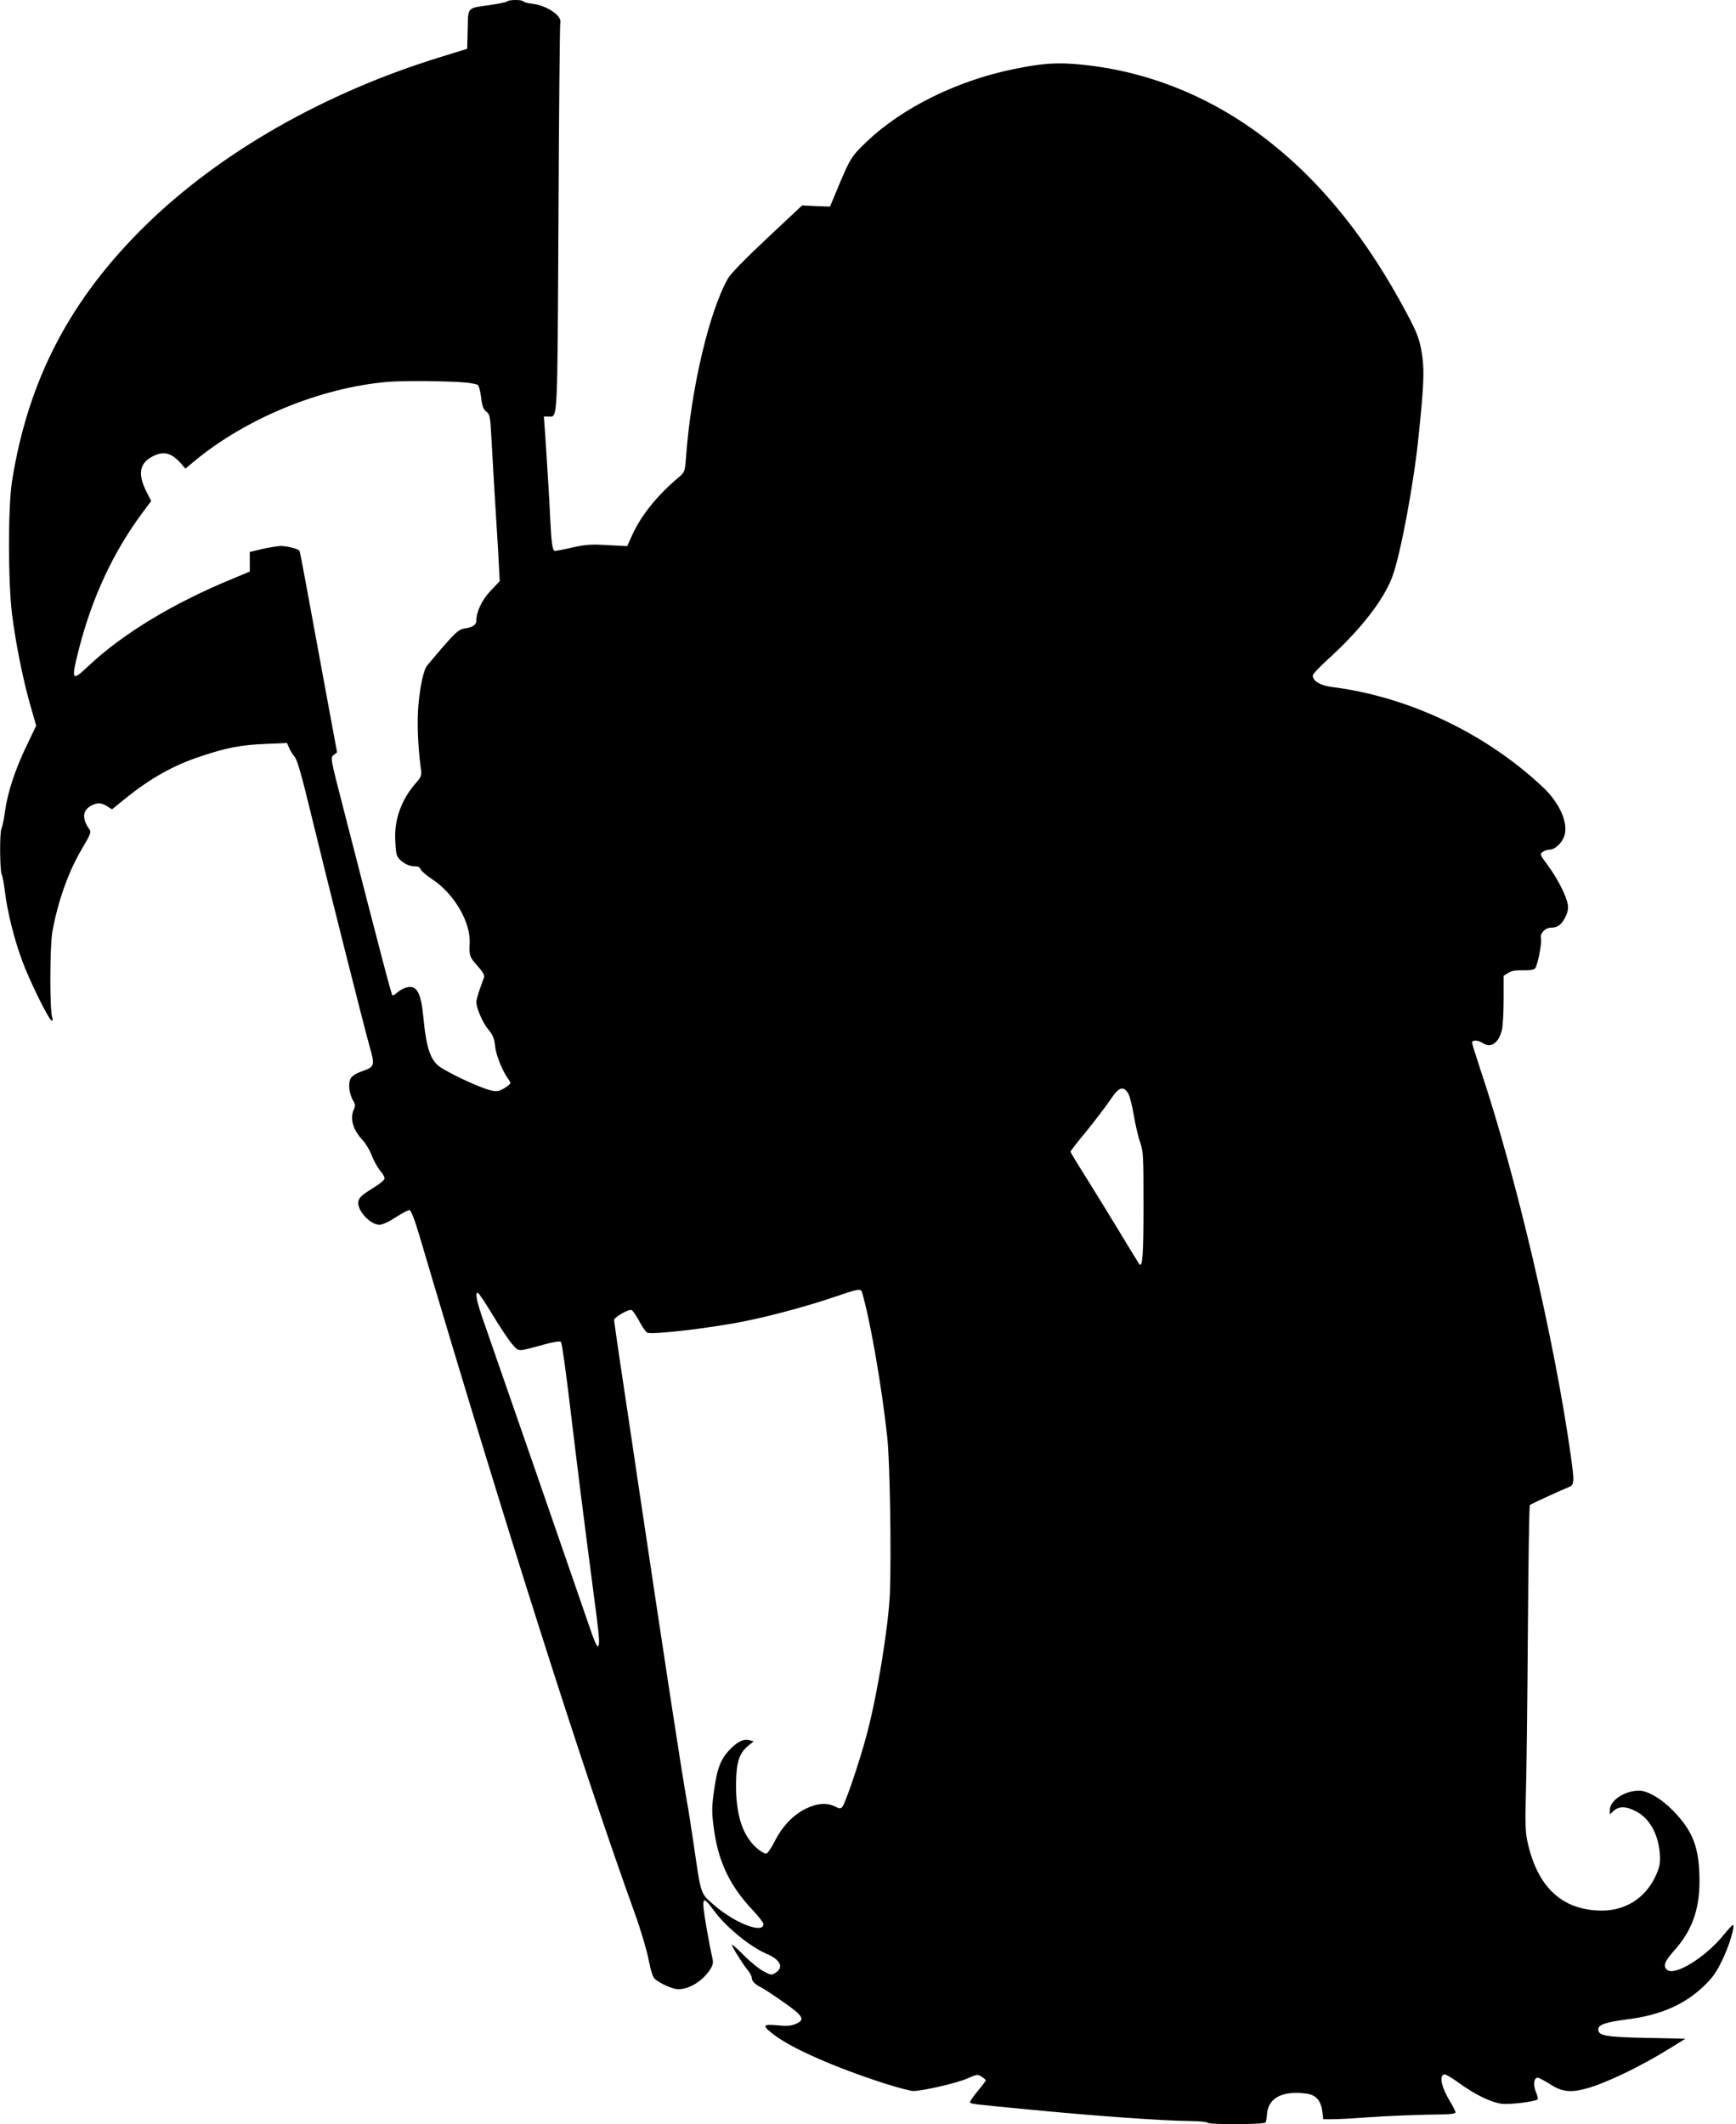 <?xml version="1.0" standalone="no"?>
<!DOCTYPE svg PUBLIC "-//W3C//DTD SVG 20010904//EN"
 "http://www.w3.org/TR/2001/REC-SVG-20010904/DTD/svg10.dtd">
<svg version="1.0" xmlns="http://www.w3.org/2000/svg"
 width="1046pt" height="1280pt" viewBox="0 0 1046 1280"
 preserveAspectRatio="xMidYMid meet">
<g transform="translate(0,1280) scale(0.1,-0.1)"
fill="#000000" stroke="none">
<path d="M3055 12791 c-6 -4 -50 -14 -100 -21 -144 -20 -134 -10 -137 -146
l-3 -118 -165 -51 c-696 -215 -1321 -572 -1769 -1009 -457 -447 -710 -930
-808 -1542 -25 -154 -25 -611 0 -809 22 -174 66 -393 111 -549 l34 -119 -58
-121 c-69 -144 -114 -280 -130 -396 -6 -47 -16 -93 -21 -103 -12 -21 -10 -254
1 -276 5 -9 14 -56 20 -106 15 -122 54 -278 102 -410 45 -124 164 -365 180
-365 6 0 7 7 3 18 -16 36 -15 423 0 514 33 186 99 372 184 512 43 72 51 93 42
105 -48 66 -45 118 8 146 39 20 59 19 96 -3 l30 -19 70 57 c157 128 296 207
466 263 153 51 238 68 386 74 l132 6 13 -29 c6 -16 21 -40 33 -54 16 -19 42
-108 99 -345 94 -388 318 -1276 352 -1397 34 -119 32 -126 -41 -152 -40 -14
-64 -29 -73 -46 -15 -30 -8 -91 15 -131 14 -23 15 -33 5 -54 -25 -55 -5 -125
53 -185 18 -19 43 -61 55 -93 12 -32 36 -74 52 -93 17 -20 28 -40 24 -49 -3
-8 -27 -28 -53 -44 -77 -48 -94 -62 -102 -84 -19 -49 65 -147 125 -147 19 0
56 17 99 45 38 25 75 44 83 43 9 -2 31 -58 59 -153 522 -1765 973 -3182 1298
-4085 35 -96 72 -221 83 -278 14 -71 26 -108 39 -118 30 -24 86 -51 120 -58
66 -15 164 40 213 118 18 30 19 40 10 78 -6 24 -21 104 -34 178 -31 183 -26
195 44 99 72 -99 216 -217 316 -261 86 -36 108 -82 58 -115 -25 -16 -28 -16
-73 8 -25 13 -79 56 -118 96 -40 40 -73 69 -73 64 0 -12 67 -119 95 -152 14
-17 25 -38 25 -48 0 -20 21 -40 60 -59 14 -7 72 -45 130 -86 121 -84 134 -107
74 -132 -28 -12 -54 -14 -112 -8 -89 8 -92 -1 -16 -59 108 -82 365 -195 662
-291 79 -25 158 -46 175 -46 58 0 267 49 327 76 57 25 61 26 85 10 14 -9 25
-19 25 -22 0 -3 -23 -33 -50 -66 -28 -33 -48 -63 -45 -67 5 -9 15 -10 338 -41
397 -39 823 -70 994 -71 51 -1 96 -5 99 -10 8 -13 341 -11 349 1 4 6 8 28 9
50 7 99 94 144 240 124 56 -8 86 -43 94 -110 l5 -44 56 0 c31 0 117 4 191 10
136 10 343 18 478 19 46 1 72 5 72 12 0 6 -15 37 -34 68 -53 87 -67 161 -30
161 7 0 49 -25 91 -56 98 -70 189 -113 252 -121 52 -6 208 14 216 27 3 4 -2
25 -11 45 -17 42 -12 85 11 85 8 0 42 -18 76 -40 70 -45 121 -51 214 -26 117
31 328 132 510 245 l90 56 -235 5 c-248 5 -290 13 -290 52 0 27 47 43 163 58
203 24 352 87 470 199 54 51 77 83 112 155 43 86 82 216 66 216 -4 0 -29 -27
-55 -59 -109 -135 -294 -250 -341 -211 -26 22 -16 50 39 112 109 120 156 248
156 421 0 202 -38 302 -160 427 -69 71 -153 120 -204 120 -86 0 -176 -59 -176
-116 l0 -27 23 21 c33 31 81 28 144 -8 80 -46 132 -149 135 -271 1 -46 -5 -70
-31 -123 -61 -125 -178 -198 -316 -199 -241 0 -392 139 -452 418 -12 57 -14
111 -9 285 4 118 9 557 12 975 3 418 8 763 12 766 9 7 198 94 235 108 33 13
34 29 12 187 -98 697 -329 1686 -545 2329 -27 82 -50 155 -50 162 0 18 36 16
65 -3 49 -32 97 2 115 82 5 21 10 103 10 181 l0 143 27 17 c19 13 44 17 89 16
42 -1 66 3 74 12 15 19 42 155 35 182 -7 29 26 63 61 63 39 0 62 17 85 62 15
29 19 52 16 76 -9 53 -62 158 -119 235 -49 66 -51 70 -33 83 10 8 29 14 41 14
35 0 80 45 92 90 20 79 -35 197 -134 289 -345 324 -809 543 -1267 601 -71 9
-117 36 -117 69 0 9 40 51 88 95 195 176 338 358 391 500 50 134 131 567 160
861 29 282 33 374 22 459 -15 107 -27 141 -98 274 -229 430 -494 763 -803
1011 -345 278 -739 441 -1158 482 -141 14 -230 8 -397 -26 -343 -69 -673 -231
-890 -436 -94 -89 -104 -106 -176 -279 l-48 -115 -84 3 -84 4 -209 -196 c-132
-124 -219 -213 -237 -243 -113 -197 -223 -664 -253 -1073 -7 -93 -8 -95 -43
-125 -129 -108 -228 -230 -283 -352 l-29 -64 -117 6 c-99 6 -132 4 -212 -14
-52 -12 -100 -21 -106 -21 -15 0 -22 48 -29 200 -5 113 -16 291 -30 503 l-8
107 25 0 c60 0 56 -74 63 1195 3 638 8 1168 11 1178 12 41 -81 104 -167 114
-27 3 -52 10 -55 14 -7 12 -87 12 -99 0z m-250 -2296 c33 -3 66 -10 73 -14 7
-4 16 -38 21 -75 6 -54 13 -72 31 -86 21 -16 24 -27 31 -161 4 -79 13 -220 18
-314 6 -93 16 -255 22 -358 l10 -189 -54 -57 c-53 -55 -87 -127 -87 -182 0
-24 -24 -40 -70 -46 -40 -6 -59 -24 -226 -223 -21 -24 -43 -125 -53 -240 -9
-98 -3 -246 14 -376 7 -49 6 -52 -34 -98 -79 -91 -122 -206 -120 -320 1 -39 4
-84 8 -101 8 -37 62 -75 107 -75 23 0 34 -5 38 -18 3 -10 35 -37 70 -60 132
-87 232 -258 226 -385 -4 -74 -1 -84 46 -136 31 -34 44 -57 41 -69 -4 -9 -15
-42 -26 -72 -11 -30 -20 -65 -21 -77 0 -38 39 -128 74 -169 26 -31 34 -51 39
-97 5 -55 45 -153 82 -203 15 -21 14 -23 -12 -42 -49 -34 -69 -35 -146 -6 -80
30 -191 84 -249 120 -64 41 -89 113 -108 312 -14 144 -41 189 -103 171 -17 -5
-41 -18 -54 -30 -12 -13 -26 -19 -29 -16 -6 6 -60 209 -298 1137 -76 295 -76
295 -55 311 l20 15 -75 405 c-41 222 -91 494 -111 603 -20 109 -38 203 -41
207 -7 12 -74 29 -114 29 -19 -1 -69 -9 -110 -18 l-75 -18 0 -59 0 -59 -105
-44 c-356 -146 -664 -333 -868 -526 -100 -95 -105 -87 -57 101 79 310 205 582
380 819 l56 75 -31 61 c-51 103 -39 168 40 208 68 35 114 22 176 -49 l21 -25
49 41 c314 262 767 448 1172 482 94 8 370 5 467 -4z m3991 -4281 c10 -14 25
-73 35 -132 10 -59 27 -134 39 -166 19 -55 20 -82 20 -385 0 -291 -6 -369 -24
-350 -3 3 -61 97 -129 210 -68 112 -160 262 -205 333 -45 71 -82 133 -82 136
0 4 44 61 99 127 54 67 118 151 142 187 49 74 76 85 105 40z m-1602 -1201 c48
-162 118 -560 152 -873 16 -148 25 -696 16 -940 -9 -201 -74 -606 -139 -850
-41 -157 -130 -419 -148 -438 -10 -12 -18 -11 -43 2 -49 25 -111 20 -179 -14
-76 -38 -141 -107 -187 -199 -20 -39 -42 -71 -50 -71 -7 0 -26 10 -42 22 -98
76 -142 207 -139 408 2 123 20 176 72 219 l34 28 -25 7 c-35 9 -69 -7 -114
-52 -58 -58 -81 -115 -99 -247 -14 -100 -15 -131 -4 -217 26 -211 94 -357 238
-510 35 -37 63 -74 63 -82 0 -61 -170 4 -297 114 -84 73 -78 56 -123 365 -17
111 -34 225 -40 254 -26 138 -143 904 -290 1891 -44 294 -95 641 -115 770 -19
129 -35 240 -35 246 0 16 88 67 105 60 7 -2 28 -32 46 -66 18 -34 39 -65 48
-70 28 -15 392 28 601 71 151 31 384 94 525 143 147 50 162 53 169 29z m-2227
-134 c43 -72 96 -151 117 -176 44 -50 29 -50 189 -6 63 17 101 23 107 17 6 -6
30 -181 55 -390 47 -391 68 -564 160 -1267 17 -136 19 -177 6 -177 -5 0 -20
33 -34 73 -99 288 -596 1723 -641 1850 -54 152 -66 207 -47 207 5 0 44 -59 88
-131z"/>
</g>
</svg>
